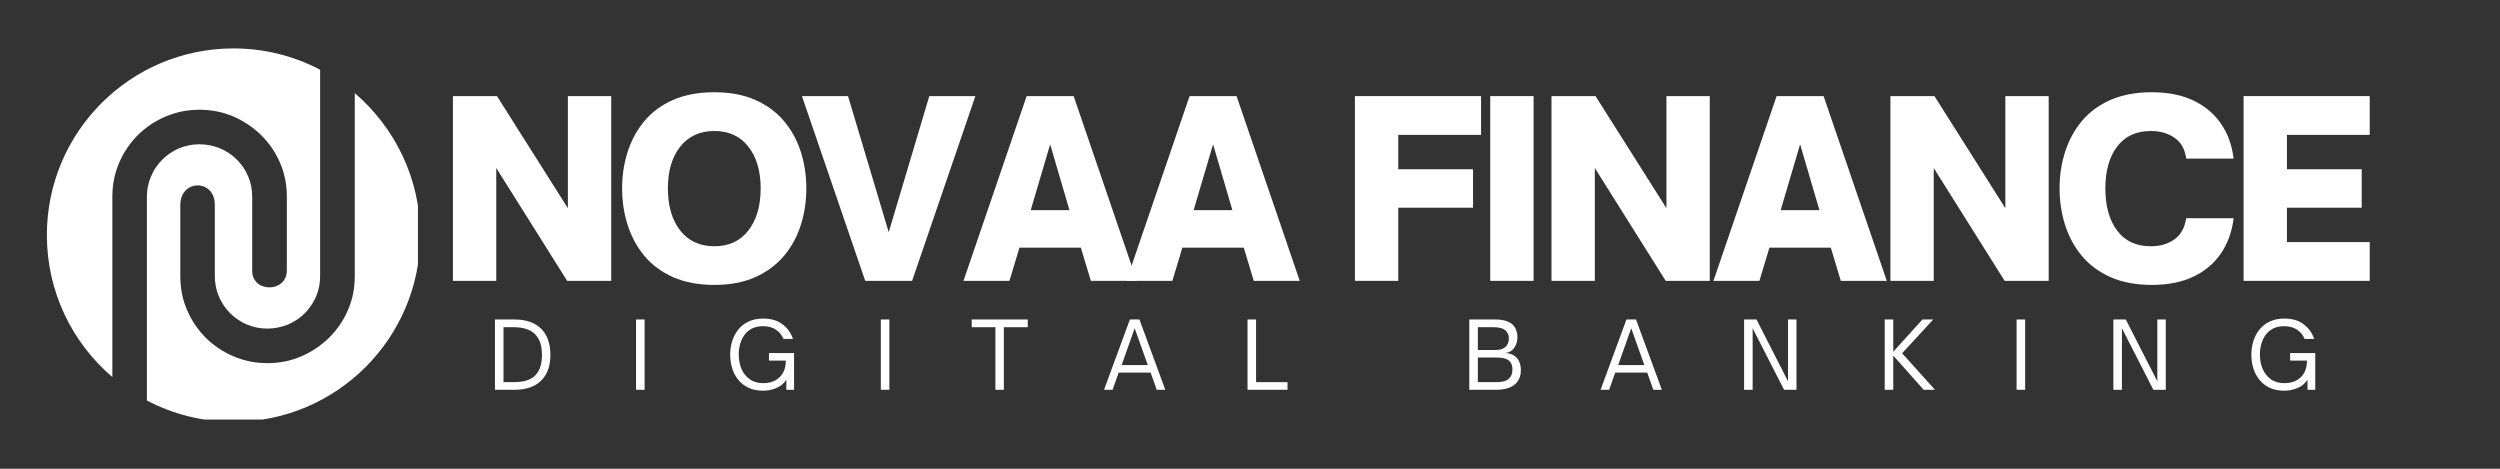 <svg xmlns="http://www.w3.org/2000/svg" xmlns:xlink="http://www.w3.org/1999/xlink" width="512" zoomAndPan="magnify" viewBox="0 0 384 72" height="96" preserveAspectRatio="xMidYMid meet" version="1.0"><rect x="0" y="0" width="384" height="72" fill="#333333" stroke="none"/><defs><g/><clipPath id="1005a34a59"><path d="M 7.199 7.438 L 64.199 7.438 L 64.199 64.438 L 7.199 64.438 Z M 7.199 7.438 " clip-rule="nonzero"/></clipPath></defs><g clip-path="url(#1005a34a59)"><path fill="#ffffff" d="M 35.867 7.438 C 40.672 7.438 45.195 8.621 49.172 10.711 L 49.172 42.406 C 49.172 43.531 48.969 44.562 48.551 45.543 C 48.129 46.512 47.551 47.367 46.816 48.117 C 46.086 48.852 45.211 49.426 44.23 49.848 C 43.23 50.254 42.168 50.473 41.062 50.473 C 39.938 50.473 38.895 50.254 37.926 49.848 C 36.945 49.426 36.102 48.852 35.352 48.117 C 34.621 47.367 34.043 46.527 33.621 45.543 C 33.215 44.562 32.996 43.531 32.996 42.406 L 32.996 31.441 C 32.996 27.48 27.695 27.48 27.695 31.504 L 27.695 42.406 C 27.695 44.281 28.039 46.027 28.738 47.633 C 29.426 49.242 30.395 50.66 31.594 51.875 C 32.812 53.078 34.23 54.043 35.867 54.73 C 37.508 55.434 39.238 55.777 41.062 55.777 C 42.934 55.777 44.664 55.434 46.289 54.73 C 47.895 54.043 49.312 53.078 50.547 51.875 C 51.777 50.66 52.746 49.242 53.445 47.633 C 54.148 46.027 54.492 44.281 54.492 42.406 L 54.492 14.301 C 60.637 19.574 64.555 27.387 64.555 36.105 C 64.555 51.938 51.699 64.793 35.867 64.793 C 31.062 64.793 26.539 63.605 22.562 61.516 L 22.562 30.227 C 22.562 29.102 22.781 28.059 23.203 27.09 C 23.609 26.109 24.184 25.266 24.934 24.516 C 25.668 23.785 26.523 23.207 27.492 22.785 C 28.473 22.379 29.52 22.16 30.629 22.16 C 31.734 22.16 32.797 22.379 33.793 22.785 C 34.793 23.207 35.648 23.785 36.383 24.516 C 37.133 25.266 37.707 26.109 38.113 27.09 C 38.535 28.074 38.738 29.102 38.738 30.227 L 38.738 41.598 C 38.738 44.996 44.059 45.012 44.059 41.52 L 44.059 30.227 C 44.059 28.355 43.715 26.609 43.012 25 C 42.309 23.395 41.359 21.977 40.109 20.758 C 38.879 19.559 37.457 18.59 35.852 17.902 C 34.246 17.203 32.5 16.859 30.629 16.859 C 28.801 16.859 27.07 17.203 25.434 17.902 C 23.797 18.59 22.375 19.559 21.16 20.758 C 19.957 21.977 18.992 23.395 18.305 25 C 17.602 26.609 17.258 28.355 17.258 30.227 L 17.258 57.914 C 11.098 52.656 7.199 44.84 7.199 36.105 C 7.199 20.273 20.035 7.438 35.867 7.438 " fill-opacity="1" fill-rule="evenodd"/></g><g fill="#ffffff" fill-opacity="1"><g transform="translate(67.336, 43.138)"><g><path d="M 8.891 0 L 2.234 0 L 2.234 -28.375 L 9 -28.375 L 19.891 -11.156 L 19.891 -28.375 L 26.547 -28.375 L 26.547 0 L 19.781 0 L 8.891 -17.328 Z M 8.891 0 "/></g></g></g><g fill="#ffffff" fill-opacity="1"><g transform="translate(94.369, 43.138)"><g><path d="M 15.359 0.625 C 12.93 0.625 10.82 0.227 9.031 -0.562 C 7.25 -1.352 5.781 -2.438 4.625 -3.812 C 3.477 -5.188 2.617 -6.766 2.047 -8.547 C 1.473 -10.336 1.188 -12.223 1.188 -14.203 C 1.188 -16.191 1.473 -18.07 2.047 -19.844 C 2.617 -21.613 3.477 -23.188 4.625 -24.562 C 5.781 -25.938 7.25 -27.016 9.031 -27.797 C 10.82 -28.578 12.93 -28.969 15.359 -28.969 C 17.766 -28.969 19.852 -28.578 21.625 -27.797 C 23.395 -27.016 24.863 -25.938 26.031 -24.562 C 27.195 -23.188 28.062 -21.613 28.625 -19.844 C 29.195 -18.07 29.484 -16.191 29.484 -14.203 C 29.484 -12.223 29.195 -10.336 28.625 -8.547 C 28.062 -6.766 27.195 -5.188 26.031 -3.812 C 24.863 -2.438 23.395 -1.352 21.625 -0.562 C 19.852 0.227 17.766 0.625 15.359 0.625 Z M 15.359 -5.312 C 17.586 -5.312 19.328 -6.117 20.578 -7.734 C 21.836 -9.348 22.469 -11.504 22.469 -14.203 C 22.469 -16.879 21.836 -19.016 20.578 -20.609 C 19.328 -22.211 17.586 -23.016 15.359 -23.016 C 13.129 -23.016 11.379 -22.211 10.109 -20.609 C 8.848 -19.016 8.219 -16.879 8.219 -14.203 C 8.219 -11.504 8.848 -9.348 10.109 -7.734 C 11.379 -6.117 13.129 -5.312 15.359 -5.312 Z M 15.359 -5.312 "/></g></g></g><g fill="#ffffff" fill-opacity="1"><g transform="translate(123.335, 43.138)"><g><path d="M 16.766 0 L 9.562 0 L -0.156 -28.375 L 6.922 -28.375 L 13.172 -7.469 L 19.406 -28.375 L 26.484 -28.375 Z M 16.766 0 "/></g></g></g><g fill="#ffffff" fill-opacity="1"><g transform="translate(147.913, 43.138)"><g><path d="M 7.141 0 L 0.078 0 L 9.781 -28.375 L 17 -28.375 L 26.703 0 L 19.641 0 L 18.109 -5.094 L 8.672 -5.094 Z M 13.391 -20.969 L 10.406 -10.859 L 16.359 -10.859 Z M 13.391 -20.969 "/></g></g></g><g fill="#ffffff" fill-opacity="1"><g transform="translate(172.937, 43.138)"><g><path d="M 7.141 0 L 0.078 0 L 9.781 -28.375 L 17 -28.375 L 26.703 0 L 19.641 0 L 18.109 -5.094 L 8.672 -5.094 Z M 13.391 -20.969 L 10.406 -10.859 L 16.359 -10.859 Z M 13.391 -20.969 "/></g></g></g><g fill="#ffffff" fill-opacity="1"><g transform="translate(197.961, 43.138)"><g/></g></g><g fill="#ffffff" fill-opacity="1"><g transform="translate(205.881, 43.138)"><g><path d="M 8.891 0 L 2.234 0 L 2.234 -28.375 L 21.609 -28.375 L 21.609 -22.422 L 8.891 -22.422 L 8.891 -17.141 L 20.375 -17.141 L 20.375 -11.234 L 8.891 -11.234 Z M 8.891 0 "/></g></g></g><g fill="#ffffff" fill-opacity="1"><g transform="translate(226.667, 43.138)"><g><path d="M 8.891 0 L 2.234 0 L 2.234 -28.375 L 8.891 -28.375 Z M 8.891 0 "/></g></g></g><g fill="#ffffff" fill-opacity="1"><g transform="translate(236.074, 43.138)"><g><path d="M 8.891 0 L 2.234 0 L 2.234 -28.375 L 9 -28.375 L 19.891 -11.156 L 19.891 -28.375 L 26.547 -28.375 L 26.547 0 L 19.781 0 L 8.891 -17.328 Z M 8.891 0 "/></g></g></g><g fill="#ffffff" fill-opacity="1"><g transform="translate(263.106, 43.138)"><g><path d="M 7.141 0 L 0.078 0 L 9.781 -28.375 L 17 -28.375 L 26.703 0 L 19.641 0 L 18.109 -5.094 L 8.672 -5.094 Z M 13.391 -20.969 L 10.406 -10.859 L 16.359 -10.859 Z M 13.391 -20.969 "/></g></g></g><g fill="#ffffff" fill-opacity="1"><g transform="translate(288.131, 43.138)"><g><path d="M 8.891 0 L 2.234 0 L 2.234 -28.375 L 9 -28.375 L 19.891 -11.156 L 19.891 -28.375 L 26.547 -28.375 L 26.547 0 L 19.781 0 L 8.891 -17.328 Z M 8.891 0 "/></g></g></g><g fill="#ffffff" fill-opacity="1"><g transform="translate(315.163, 43.138)"><g><path d="M 15.359 0.625 C 12.93 0.625 10.82 0.227 9.031 -0.562 C 7.25 -1.352 5.781 -2.438 4.625 -3.812 C 3.477 -5.188 2.617 -6.766 2.047 -8.547 C 1.473 -10.336 1.188 -12.223 1.188 -14.203 C 1.188 -16.191 1.473 -18.07 2.047 -19.844 C 2.617 -21.613 3.477 -23.188 4.625 -24.562 C 5.781 -25.938 7.25 -27.016 9.031 -27.797 C 10.82 -28.578 12.93 -28.969 15.359 -28.969 C 17.859 -28.969 19.992 -28.539 21.766 -27.688 C 23.547 -26.832 24.957 -25.641 26 -24.109 C 27.039 -22.586 27.68 -20.812 27.922 -18.781 L 20.641 -18.781 C 20.441 -20.238 19.836 -21.305 18.828 -21.984 C 17.828 -22.672 16.617 -23.016 15.203 -23.016 C 12.953 -23.016 11.223 -22.211 10.016 -20.609 C 8.816 -19.016 8.219 -16.879 8.219 -14.203 C 8.219 -11.504 8.816 -9.348 10.016 -7.734 C 11.223 -6.117 12.953 -5.312 15.203 -5.312 C 16.617 -5.312 17.82 -5.66 18.812 -6.359 C 19.801 -7.055 20.41 -8.145 20.641 -9.625 L 27.922 -9.625 C 27.68 -7.594 27.039 -5.801 26 -4.25 C 24.957 -2.707 23.547 -1.508 21.766 -0.656 C 19.992 0.195 17.859 0.625 15.359 0.625 Z M 15.359 0.625 "/></g></g></g><g fill="#ffffff" fill-opacity="1"><g transform="translate(342.381, 43.138)"><g><path d="M 21.609 0 L 2.234 0 L 2.234 -28.375 L 21.609 -28.375 L 21.609 -22.422 L 8.891 -22.422 L 8.891 -17.141 L 20.375 -17.141 L 20.375 -11.234 L 8.891 -11.234 L 8.891 -5.953 L 21.609 -5.953 Z M 21.609 0 "/></g></g></g><g fill="#ffffff" fill-opacity="1"><g transform="translate(74.917, 59.87)"><g><path d="M 4.078 0 L 1.109 0 L 1.109 -10.797 L 4.094 -10.797 C 5.883 -10.797 7.254 -10.32 8.203 -9.375 C 9.148 -8.438 9.625 -7.098 9.625 -5.359 C 9.625 -3.648 9.145 -2.328 8.188 -1.391 C 7.238 -0.461 5.867 0 4.078 0 Z M 2.422 -9.609 L 2.422 -1.172 L 4.062 -1.172 C 4.625 -1.172 5.16 -1.227 5.672 -1.344 C 6.191 -1.469 6.648 -1.68 7.047 -1.984 C 7.441 -2.297 7.754 -2.723 7.984 -3.266 C 8.211 -3.816 8.328 -4.516 8.328 -5.359 C 8.328 -6.41 8.145 -7.242 7.781 -7.859 C 7.414 -8.484 6.914 -8.93 6.281 -9.203 C 5.645 -9.473 4.91 -9.609 4.078 -9.609 Z M 2.422 -9.609 "/></g></g></g><g fill="#ffffff" fill-opacity="1"><g transform="translate(96.587, 59.87)"><g><path d="M 2.422 0 L 1.109 0 L 1.109 -10.797 L 2.422 -10.797 Z M 2.422 0 "/></g></g></g><g fill="#ffffff" fill-opacity="1"><g transform="translate(111.454, 59.87)"><g><path d="M 5.797 0.141 C 4.91 0.141 4.145 -0.008 3.5 -0.312 C 2.863 -0.625 2.336 -1.039 1.922 -1.562 C 1.504 -2.082 1.195 -2.672 1 -3.328 C 0.801 -3.992 0.703 -4.68 0.703 -5.391 C 0.703 -6.098 0.801 -6.781 1 -7.438 C 1.207 -8.102 1.516 -8.695 1.922 -9.219 C 2.336 -9.75 2.863 -10.164 3.5 -10.469 C 4.145 -10.781 4.906 -10.938 5.781 -10.938 C 6.988 -10.938 7.973 -10.645 8.734 -10.062 C 9.504 -9.488 10.039 -8.738 10.344 -7.812 L 8.875 -7.812 C 8.645 -8.406 8.258 -8.879 7.719 -9.234 C 7.188 -9.586 6.531 -9.766 5.75 -9.766 C 5.094 -9.766 4.523 -9.645 4.047 -9.406 C 3.578 -9.164 3.191 -8.836 2.891 -8.422 C 2.598 -8.016 2.379 -7.551 2.234 -7.031 C 2.086 -6.52 2.016 -5.988 2.016 -5.438 C 2.016 -4.645 2.148 -3.91 2.422 -3.234 C 2.703 -2.566 3.125 -2.031 3.688 -1.625 C 4.25 -1.219 4.945 -1.016 5.781 -1.016 C 6.488 -1.016 7.102 -1.156 7.625 -1.438 C 8.145 -1.719 8.547 -2.113 8.828 -2.625 C 9.109 -3.145 9.25 -3.766 9.25 -4.484 L 6.656 -4.484 L 6.656 -5.641 L 10.516 -5.641 L 10.516 0 L 9.328 0 L 9.328 -1.547 C 8.953 -0.961 8.438 -0.535 7.781 -0.266 C 7.133 0.004 6.473 0.141 5.797 0.141 Z M 5.797 0.141 "/></g></g></g><g fill="#ffffff" fill-opacity="1"><g transform="translate(134.185, 59.87)"><g><path d="M 2.422 0 L 1.109 0 L 1.109 -10.797 L 2.422 -10.797 Z M 2.422 0 "/></g></g></g><g fill="#ffffff" fill-opacity="1"><g transform="translate(149.052, 59.87)"><g><path d="M 5.141 0 L 3.844 0 L 3.844 -9.609 L 0.203 -9.609 L 0.203 -10.797 L 8.812 -10.797 L 8.812 -9.609 L 5.141 -9.609 Z M 5.141 0 "/></g></g></g><g fill="#ffffff" fill-opacity="1"><g transform="translate(169.379, 59.87)"><g><path d="M 1.516 0 L 0.203 0 L 4.172 -10.797 L 5.641 -10.797 L 9.609 0 L 8.297 0 L 7.359 -2.641 L 2.453 -2.641 Z M 4.906 -9.453 L 2.906 -3.797 L 6.922 -3.797 Z M 4.906 -9.453 "/></g></g></g><g fill="#ffffff" fill-opacity="1"><g transform="translate(190.512, 59.87)"><g><path d="M 7.25 0 L 1.109 0 L 1.109 -10.797 L 2.422 -10.797 L 2.422 -1.172 L 7.25 -1.172 Z M 7.25 0 "/></g></g></g><g fill="#ffffff" fill-opacity="1"><g transform="translate(209.297, 59.87)"><g/></g></g><g fill="#ffffff" fill-opacity="1"><g transform="translate(224.574, 59.87)"><g><path d="M 5.344 0 L 1.109 0 L 1.109 -10.797 L 5.172 -10.797 C 5.785 -10.797 6.305 -10.723 6.734 -10.578 C 7.16 -10.441 7.508 -10.25 7.781 -10 C 8.02 -9.758 8.195 -9.477 8.312 -9.156 C 8.438 -8.832 8.5 -8.477 8.5 -8.094 C 8.5 -7.445 8.332 -6.891 8 -6.422 C 7.676 -5.961 7.227 -5.707 6.656 -5.656 C 7.426 -5.602 8.016 -5.344 8.422 -4.875 C 8.828 -4.406 9.031 -3.797 9.031 -3.047 C 9.031 -2.555 8.957 -2.141 8.812 -1.797 C 8.664 -1.461 8.477 -1.18 8.25 -0.953 C 7.988 -0.703 7.688 -0.504 7.344 -0.359 C 7.008 -0.223 6.664 -0.129 6.312 -0.078 C 5.969 -0.023 5.645 0 5.344 0 Z M 2.422 -9.609 L 2.422 -6.109 L 5.172 -6.109 C 5.816 -6.109 6.312 -6.266 6.656 -6.578 C 7.008 -6.891 7.188 -7.32 7.188 -7.875 C 7.188 -8.145 7.145 -8.375 7.062 -8.562 C 6.977 -8.758 6.867 -8.926 6.734 -9.062 C 6.523 -9.258 6.258 -9.398 5.938 -9.484 C 5.625 -9.566 5.273 -9.609 4.891 -9.609 Z M 2.422 -4.953 L 2.422 -1.172 L 5.203 -1.172 C 5.348 -1.172 5.539 -1.176 5.781 -1.188 C 6.02 -1.207 6.27 -1.254 6.531 -1.328 C 6.789 -1.41 7.02 -1.547 7.219 -1.734 C 7.375 -1.879 7.5 -2.062 7.594 -2.281 C 7.688 -2.508 7.734 -2.789 7.734 -3.125 C 7.734 -3.57 7.645 -3.922 7.469 -4.172 C 7.301 -4.422 7.086 -4.598 6.828 -4.703 C 6.578 -4.816 6.328 -4.883 6.078 -4.906 C 5.836 -4.938 5.641 -4.953 5.484 -4.953 Z M 2.422 -4.953 "/></g></g></g><g fill="#ffffff" fill-opacity="1"><g transform="translate(245.65, 59.87)"><g><path d="M 1.516 0 L 0.203 0 L 4.172 -10.797 L 5.641 -10.797 L 9.609 0 L 8.297 0 L 7.359 -2.641 L 2.453 -2.641 Z M 4.906 -9.453 L 2.906 -3.797 L 6.922 -3.797 Z M 4.906 -9.453 "/></g></g></g><g fill="#ffffff" fill-opacity="1"><g transform="translate(266.783, 59.87)"><g><path d="M 2.422 0 L 1.109 0 L 1.109 -10.797 L 3.016 -10.797 L 7.859 -1.297 L 7.859 -10.797 L 9.156 -10.797 L 9.156 0 L 7.25 0 L 2.422 -9.453 Z M 2.422 0 "/></g></g></g><g fill="#ffffff" fill-opacity="1"><g transform="translate(288.383, 59.87)"><g><path d="M 2.422 0 L 1.109 0 L 1.109 -10.797 L 2.422 -10.797 L 2.422 -5.844 L 6.906 -10.797 L 8.562 -10.797 L 3.781 -5.609 L 8.828 0 L 7.094 0 L 2.422 -5.25 Z M 2.422 0 "/></g></g></g><g fill="#ffffff" fill-opacity="1"><g transform="translate(308.639, 59.87)"><g><path d="M 2.422 0 L 1.109 0 L 1.109 -10.797 L 2.422 -10.797 Z M 2.422 0 "/></g></g></g><g fill="#ffffff" fill-opacity="1"><g transform="translate(323.506, 59.87)"><g><path d="M 2.422 0 L 1.109 0 L 1.109 -10.797 L 3.016 -10.797 L 7.859 -1.297 L 7.859 -10.797 L 9.156 -10.797 L 9.156 0 L 7.25 0 L 2.422 -9.453 Z M 2.422 0 "/></g></g></g><g fill="#ffffff" fill-opacity="1"><g transform="translate(345.106, 59.87)"><g><path d="M 5.797 0.141 C 4.91 0.141 4.145 -0.008 3.5 -0.312 C 2.863 -0.625 2.336 -1.039 1.922 -1.562 C 1.504 -2.082 1.195 -2.672 1 -3.328 C 0.801 -3.992 0.703 -4.68 0.703 -5.391 C 0.703 -6.098 0.801 -6.781 1 -7.438 C 1.207 -8.102 1.516 -8.695 1.922 -9.219 C 2.336 -9.75 2.863 -10.164 3.5 -10.469 C 4.145 -10.781 4.906 -10.938 5.781 -10.938 C 6.988 -10.938 7.973 -10.645 8.734 -10.062 C 9.504 -9.488 10.039 -8.738 10.344 -7.812 L 8.875 -7.812 C 8.645 -8.406 8.258 -8.879 7.719 -9.234 C 7.188 -9.586 6.531 -9.766 5.75 -9.766 C 5.094 -9.766 4.523 -9.645 4.047 -9.406 C 3.578 -9.164 3.191 -8.836 2.891 -8.422 C 2.598 -8.016 2.379 -7.551 2.234 -7.031 C 2.086 -6.52 2.016 -5.988 2.016 -5.438 C 2.016 -4.645 2.148 -3.91 2.422 -3.234 C 2.703 -2.566 3.125 -2.031 3.688 -1.625 C 4.25 -1.219 4.945 -1.016 5.781 -1.016 C 6.488 -1.016 7.102 -1.156 7.625 -1.438 C 8.145 -1.719 8.547 -2.113 8.828 -2.625 C 9.109 -3.145 9.25 -3.766 9.25 -4.484 L 6.656 -4.484 L 6.656 -5.641 L 10.516 -5.641 L 10.516 0 L 9.328 0 L 9.328 -1.547 C 8.953 -0.961 8.438 -0.535 7.781 -0.266 C 7.133 0.004 6.473 0.141 5.797 0.141 Z M 5.797 0.141 "/></g></g></g></svg>